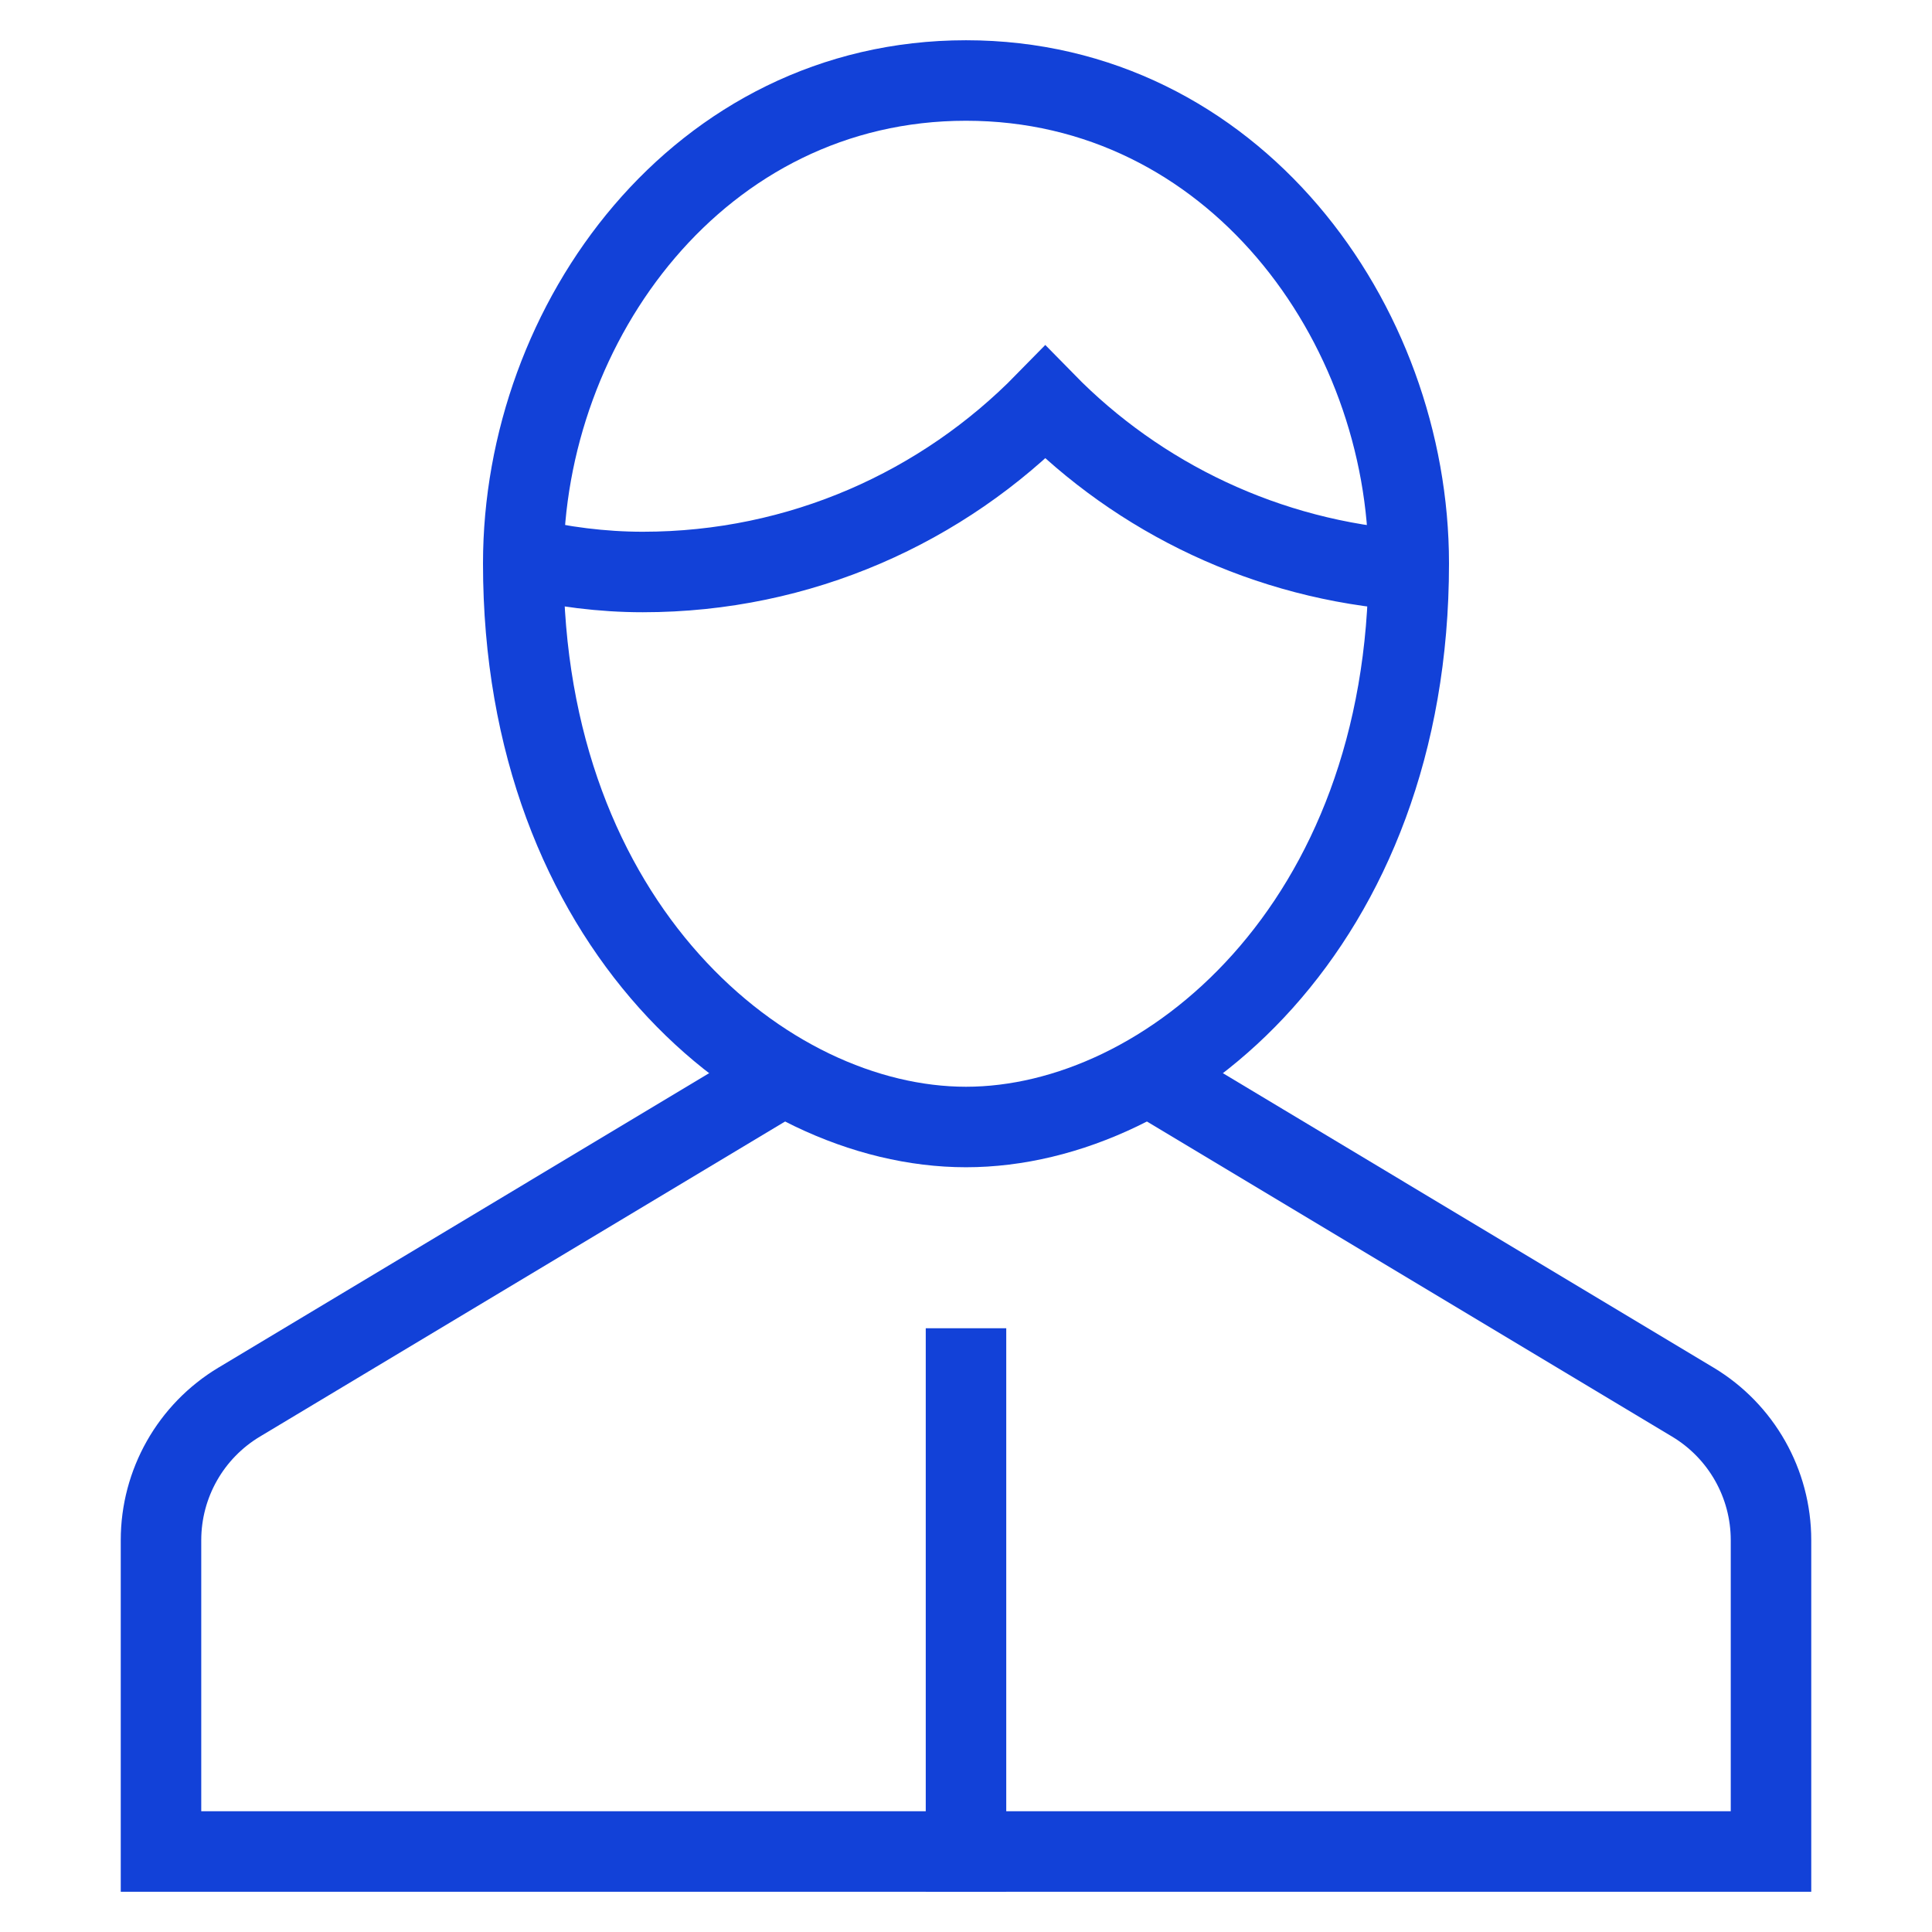 <svg width="48" height="48" viewBox="0 0 48 48" fill="none" xmlns="http://www.w3.org/2000/svg">
<path d="M24 46V34" stroke="#1241D8" stroke-width="2" stroke-miterlimit="10" stroke-linecap="square"/>
<path d="M19.48 26.712L5.942 34.835C4.737 35.558 4 36.86 4 38.265V46H44V38.265C44 36.86 43.263 35.558 42.058 34.835L28.52 26.712" stroke="#1241D8" stroke-width="2" stroke-miterlimit="10"/>
<path d="M13 13.856C13.958 14.078 14.947 14.211 15.97 14.211C19.89 14.211 23.429 12.596 25.97 10C28.294 12.373 31.475 13.92 34.999 14.169" stroke="#1241D8" stroke-width="2" stroke-miterlimit="10"/>
<path d="M13 14C13 8 17.373 2 24 2C30.627 2 35 8 35 14C35 23 29 28 24 28C19 28 13 23 13 14Z" stroke="#1241D8" stroke-width="2" stroke-miterlimit="10" stroke-linecap="square"/>
</svg>
